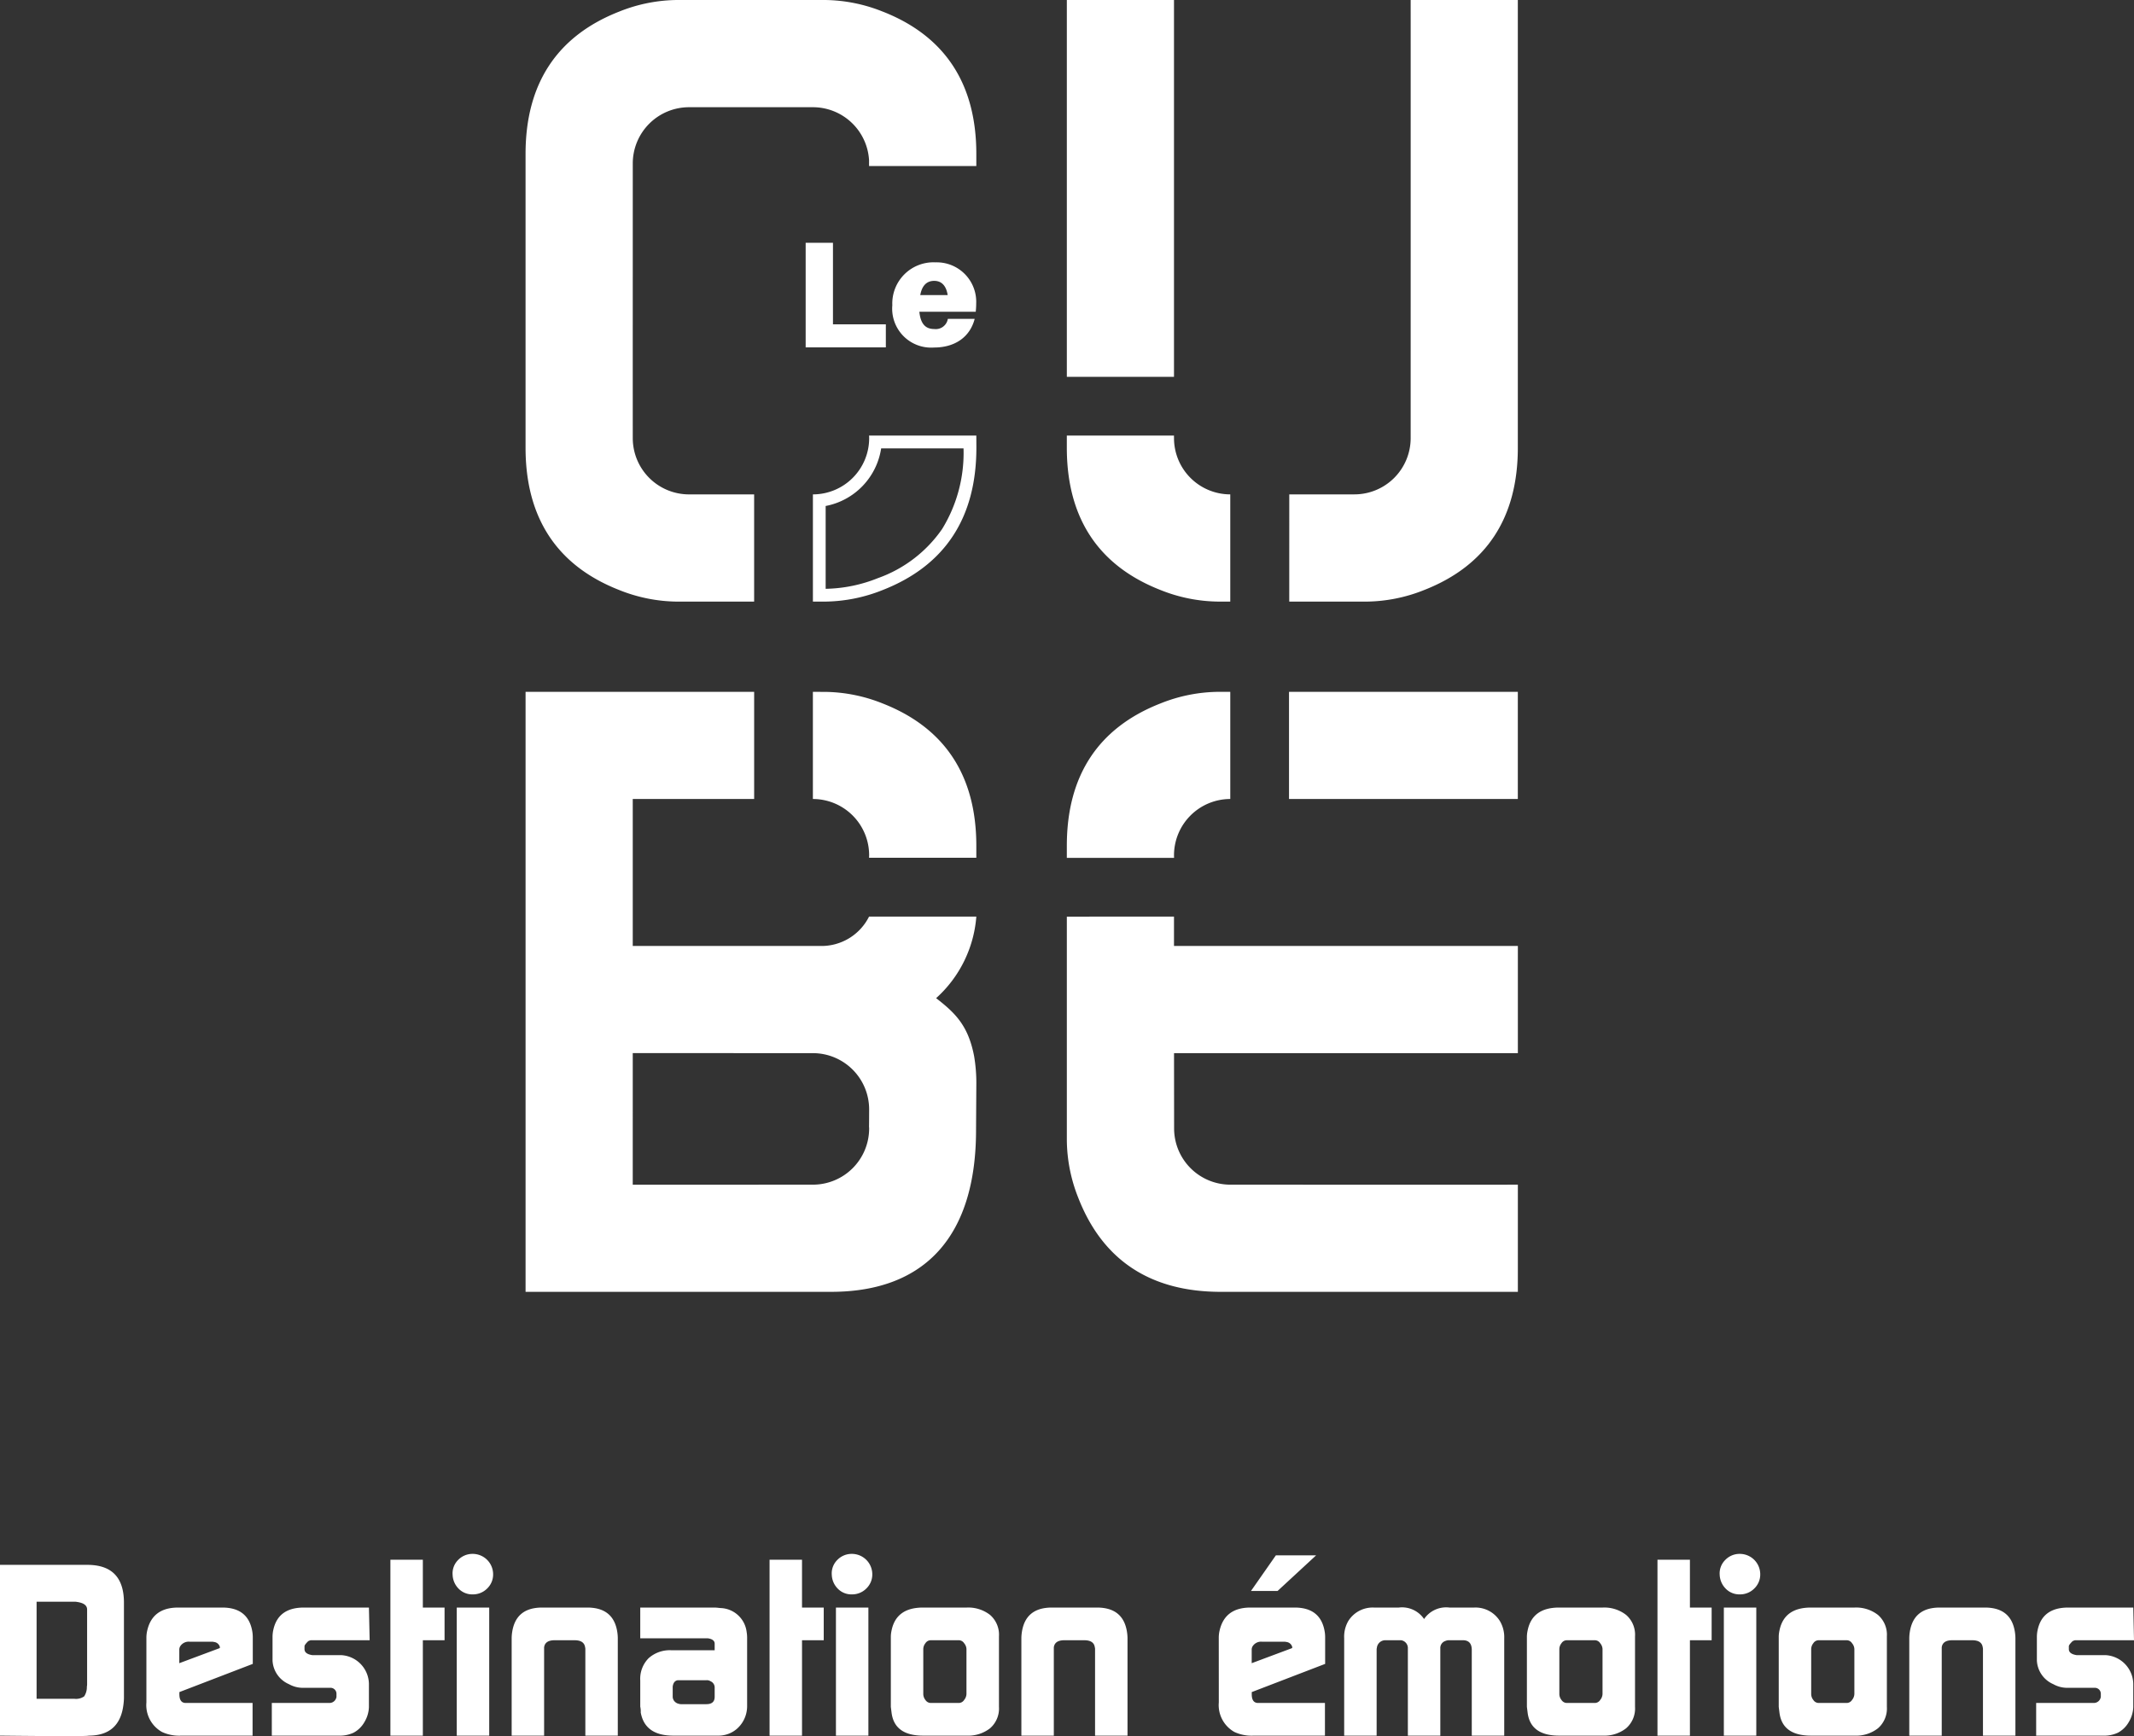 <?xml version="1.0" encoding="UTF-8"?>
<svg xmlns="http://www.w3.org/2000/svg" xmlns:xlink="http://www.w3.org/1999/xlink" id="Composant_23_1" data-name="Composant 23 – 1" width="262.38" height="213.488" viewBox="0 0 262.38 213.488">
  <rect x="0" y="0" width="262.38" height="213.488" fill="#333333" stroke="none"/>
  <defs>
    <clipPath id="clip-path">
      <rect id="Rectangle_68" data-name="Rectangle 68" width="122" height="158.855" fill="none"></rect>
    </clipPath>
  </defs>
  <g id="Groupe_35" data-name="Groupe 35" transform="translate(64.62)">
    <g id="Groupe_34" data-name="Groupe 34" clip-path="url(#clip-path)">
      <path id="Tracé_67" data-name="Tracé 67" d="M298.473,73.979h9.505a19.547,19.547,0,0,0,7.069-1.419c7.67-3,11.53-8.89,11.53-17.51V0H313.4c.006.1,0,53.772,0,53.875a6.917,6.917,0,0,1-6.917,6.918h-8.008Z" transform="translate(-204.576 -0.001)" fill="#fff"></path>
      <rect id="Rectangle_66" data-name="Rectangle 66" width="28.133" height="13.175" transform="translate(93.867 85.076)" fill="#fff"></rect>
      <path id="Tracé_68" data-name="Tracé 68" d="M112.827,104.935V94.909H109.47v12.857h9.859v-2.831Z" transform="translate(-75.032 -65.052)" fill="#fff"></path>
      <path id="Tracé_69" data-name="Tracé 69" d="M153.656,107.655a4.854,4.854,0,0,0-5-5.106,5.065,5.065,0,0,0-5.31,5.273,4.792,4.792,0,0,0,5.125,5.2c2.554,0,4.417-1.268,5-3.523h-3.3a1.5,1.5,0,0,1-1.658,1.249c-.95,0-1.677-.466-1.843-2.123h6.93a8.844,8.844,0,0,0,.057-.969m-6.877-1.082c.223-1.227.84-1.749,1.715-1.749.893,0,1.472.576,1.658,1.749Z" transform="translate(-98.253 -70.288)" fill="#fff"></path>
      <rect id="Rectangle_67" data-name="Rectangle 67" width="13.175" height="46.338" transform="translate(66.55 0)" fill="#fff"></rect>
      <path id="Tracé_70" data-name="Tracé 70" d="M231.636,190.668V177.484a6.917,6.917,0,0,1-6.917-6.918c0-.1-.008-.214,0-.315H211.54v1.488c0,8.62,3.86,14.512,11.53,17.51a19.547,19.547,0,0,0,7.069,1.419Z" transform="translate(-144.992 -116.692)" fill="#fff"></path>
      <path id="Tracé_71" data-name="Tracé 71" d="M211.545,358.294v27.54a19.548,19.548,0,0,0,1.419,7.069c3,7.67,8.89,11.53,17.51,11.53H267V391.254c-.1.006-35.244,0-35.348,0a6.917,6.917,0,0,1-6.918-6.917l-.009-9.256H267V361.9H224.72v-3.611Z" transform="translate(-144.995 -245.578)" fill="#fff"></path>
      <path id="Tracé_72" data-name="Tracé 72" d="M130.815,171.824a17.862,17.862,0,0,1-2.63,9.916,16.181,16.181,0,0,1-7.9,6.045,18.029,18.029,0,0,1-6.422,1.312V178.912a8.512,8.512,0,0,0,6.824-7.088Zm1.573-1.573H119.2c.006.1.013.213.013.316a6.917,6.917,0,0,1-6.917,6.918V190.67h1.5a19.547,19.547,0,0,0,7.069-1.419c7.67-3,11.53-8.89,11.53-17.51Z" transform="translate(-76.967 -116.692)" fill="#fff"></path>
      <path id="Tracé_73" data-name="Tracé 73" d="M231.639,270.432v13.176a6.925,6.925,0,0,0-6.918,6.926c0,.1,0,.2.009.305l-.009.009H211.543v-1.488c0-8.62,3.86-14.512,11.53-17.51a19.548,19.548,0,0,1,7.069-1.419Z" transform="translate(-144.994 -185.357)" fill="#fff"></path>
      <path id="Tracé_74" data-name="Tracé 74" d="M112.293,270.432v13.176a6.924,6.924,0,0,1,6.917,6.926c0,.1-.006.2-.012.3h13.19v-1.469c0-8.62-3.86-14.512-11.53-17.51a19.547,19.547,0,0,0-7.069-1.419Z" transform="translate(-76.967 -185.357)" fill="#fff"></path>
      <path id="Tracé_75" data-name="Tracé 75" d="M43.894,1.419A19.547,19.547,0,0,0,36.825,0H18.6a19.547,19.547,0,0,0-7.069,1.419C3.863,4.417,0,10.309,0,18.929v36.12c0,8.62,3.86,14.512,11.53,17.51A19.547,19.547,0,0,0,18.6,73.978h9.505V60.794H20.1a6.917,6.917,0,0,1-6.917-6.918c-.006-.1,0-33.67,0-33.773A6.917,6.917,0,0,1,20.1,13.184h15.23A6.917,6.917,0,0,1,42.234,19.7l0,.716H55.423v-1.49c0-8.62-3.86-14.512-11.53-17.51" transform="translate(-0.002)" fill="#fff"></path>
      <path id="Tracé_76" data-name="Tracé 76" d="M50.479,308.095a15.036,15.036,0,0,0,4.942-10.026H42.231a6.539,6.539,0,0,1-5.914,3.611H13.178V283.607H28.105V270.429H0V344.21H37.553c11.665,0,17.834-6.965,17.834-19.9l.035-5.584a19.783,19.783,0,0,0-.271-3.489c-.72-3.744-2.281-5.291-4.672-7.138m-8.236,16.013a6.915,6.915,0,0,1-6.915,6.918l-22.15.006V314.852l22.15.006a6.92,6.92,0,0,1,6.915,6.924c0,.1-.006,1.906-.013,2.007s.013.214.013.318" transform="translate(0 -185.355)" fill="#fff"></path>
    </g>
  </g>
  <path id="Tracé_290" data-name="Tracé 290" d="M1.38,30V9H12.12q4.5,0,4.5,4.65V25.38a7.215,7.215,0,0,1-.06.78Q16.11,30,12.27,30,12.15,30.12,1.38,30Zm9.15-4.53a1.737,1.737,0,0,0,1.2-.3,2.075,2.075,0,0,0,.33-1.2,1.262,1.262,0,0,0,.03-.3V14.49q0-.75-1.23-.93a1.6,1.6,0,0,0-.36-.03H5.88V25.47Zm8.85-7.53a3.864,3.864,0,0,1,.09-.81q.63-2.88,3.81-2.88h5.43q3.3,0,3.72,3.135a5.123,5.123,0,0,1,.03.657v3.135l-9.025,3.467,0,.262q0,1.075.78,1.075h8.22V30H23.67a4.983,4.983,0,0,1-2.37-.45,3.787,3.787,0,0,1-1.92-3.63Zm9.03,1.29v-.15a.832.832,0,0,0-.741-.6.651.651,0,0,0-.208-.03H24.7a1.228,1.228,0,0,0-1.185.6.826.826,0,0,0-.089.42v1.62ZM34.8,30V25.98h7.137a.857.857,0,0,0,.783-.62.324.324,0,0,0,.03-.148v-.324a.735.735,0,0,0-.662-.768H38.624a3.494,3.494,0,0,1-1.717-.45,3.339,3.339,0,0,1-2.018-2.91V17.82a4.106,4.106,0,0,1,.12-.93q.627-2.64,3.731-2.64h8l.09,4.02H39.57a1.558,1.558,0,0,0-.3.118q-.45.443-.45.62v.354q0,.59.953.738h3.543a3.606,3.606,0,0,1,3.424,3.51v2.88a3.806,3.806,0,0,1-.555,1.845A3.34,3.34,0,0,1,44.85,29.64a3.969,3.969,0,0,1-1.83.36Zm14.58,0V8.37h3.99v5.88h2.67v4.02H53.37V30Zm8.16,0V14.25h3.99V30Zm-.51-19.77a2.319,2.319,0,0,1,.675-1.83,2.441,2.441,0,0,1,1.815-.75,2.51,2.51,0,0,1,2.49,2.49,2.381,2.381,0,0,1-.735,1.77,2.456,2.456,0,0,1-1.785.72,2.322,2.322,0,0,1-1.71-.69A2.545,2.545,0,0,1,57.03,10.23ZM64.29,30V18a5.205,5.205,0,0,1,.06-.72q.45-3.03,3.69-3.03h5.55q3.24,0,3.69,3.03a5.207,5.207,0,0,1,.06.72V30H73.35V19.377a.779.779,0,0,0-.03-.24q-.12-.868-1.29-.868H69.57q-1.17,0-1.29.868V30ZM80.1,26.43V23.22a3.6,3.6,0,0,1,1.032-2.745,3.9,3.9,0,0,1,2.8-.975H89.25v-.84q-.03-.51-.846-.63H80.1V14.25h9.15q.179,0,.685.06a3.341,3.341,0,0,1,3.246,2.94,4.232,4.232,0,0,1,.06.69v8.37a3.727,3.727,0,0,1-.06.72,3.67,3.67,0,0,1-1.23,2.16,3.464,3.464,0,0,1-2.31.81H84.15q-3.48,0-3.99-2.85A2.644,2.644,0,0,0,80.1,26.43Zm4.185-.679a1,1,0,0,0,.615.349.655.655,0,0,0,.21.03h3.12q1.02,0,1.02-.9V24.12a.83.83,0,0,0-.51-.81.816.816,0,0,0-.54-.12H84.69q-.51.091-.6.788v1.243A.87.87,0,0,0,84.285,25.751ZM96,30V8.37h3.99v5.88h2.67v4.02H99.99V30Zm8.16,0V14.25h3.99V30Zm-.51-19.77a2.319,2.319,0,0,1,.675-1.83,2.441,2.441,0,0,1,1.815-.75,2.51,2.51,0,0,1,2.49,2.49,2.381,2.381,0,0,1-.735,1.77,2.456,2.456,0,0,1-1.785.72,2.322,2.322,0,0,1-1.71-.69A2.545,2.545,0,0,1,103.65,10.23Zm12.145,15.75h3.52a.786.786,0,0,0,.611-.372,1.209,1.209,0,0,0,.283-.729V19.342a1.179,1.179,0,0,0-.283-.7.786.786,0,0,0-.611-.372h-3.52a.775.775,0,0,0-.626.357,1.186,1.186,0,0,0-.269.714v5.567a1.186,1.186,0,0,0,.269.714A.775.775,0,0,0,115.795,25.98Zm-4.885.48V17.79a3.871,3.871,0,0,1,.09-.72q.57-2.82,3.87-2.82h5.37a4.367,4.367,0,0,1,2.865.9,3.219,3.219,0,0,1,1.1,2.64v8.67a3.219,3.219,0,0,1-1.1,2.64,4.367,4.367,0,0,1-2.865.9h-5.37q-3.51,0-3.87-2.82ZM126.96,30V18a5.205,5.205,0,0,1,.06-.72q.45-3.03,3.69-3.03h5.55q3.24,0,3.69,3.03a5.2,5.2,0,0,1,.06.72V30h-3.99V19.377a.778.778,0,0,0-.03-.24q-.12-.868-1.29-.868h-2.46q-1.17,0-1.29.868V30Zm24.27-12.06a3.864,3.864,0,0,1,.09-.81q.63-2.88,3.81-2.88h5.43q3.3,0,3.72,3.135a5.122,5.122,0,0,1,.03.657v3.135l-9.025,3.467,0,.262q0,1.075.78,1.075h8.22V30h-8.76a4.983,4.983,0,0,1-2.37-.45,3.787,3.787,0,0,1-1.92-3.63Zm9.03,1.29v-.15a.832.832,0,0,0-.741-.6.651.651,0,0,0-.208-.03h-2.757a1.228,1.228,0,0,0-1.185.6.826.826,0,0,0-.089.42v1.62Zm2.94-11.4-4.74,4.38h-3.27l3.06-4.38Zm3.45,10.2a3.863,3.863,0,0,1,.509-2.13,3.524,3.524,0,0,1,3.145-1.65h3.055a3.277,3.277,0,0,1,3.115,1.41,3.277,3.277,0,0,1,3.115-1.41h3.055a3.524,3.524,0,0,1,3.145,1.65,3.875,3.875,0,0,1,.539,2.13V30h-3.99V19.467q0-1.2-1.1-1.2h-1.756a1.157,1.157,0,0,0-.387.09.909.909,0,0,0-.625.927V30h-3.99V19.287a.97.97,0,0,0-.827-1.017h-1.89a1.039,1.039,0,0,0-1.093.928.492.492,0,0,1-.03.12V30h-3.99ZM194,25.98h3.52a.786.786,0,0,0,.611-.372,1.209,1.209,0,0,0,.283-.729V19.342a1.179,1.179,0,0,0-.283-.7.786.786,0,0,0-.611-.372H194a.775.775,0,0,0-.626.357,1.186,1.186,0,0,0-.269.714v5.567a1.186,1.186,0,0,0,.269.714A.775.775,0,0,0,194,25.98Zm-4.885.48V17.79a3.872,3.872,0,0,1,.09-.72q.57-2.82,3.87-2.82h5.37a4.367,4.367,0,0,1,2.865.9,3.219,3.219,0,0,1,1.1,2.64v8.67a3.219,3.219,0,0,1-1.1,2.64,4.367,4.367,0,0,1-2.865.9h-5.37q-3.51,0-3.87-2.82ZM205.17,30V8.37h3.99v5.88h2.67v4.02h-2.67V30Zm8.16,0V14.25h3.99V30Zm-.51-19.77A2.319,2.319,0,0,1,213.5,8.4a2.441,2.441,0,0,1,1.815-.75,2.51,2.51,0,0,1,2.49,2.49,2.381,2.381,0,0,1-.735,1.77,2.456,2.456,0,0,1-1.785.72,2.322,2.322,0,0,1-1.71-.69A2.545,2.545,0,0,1,212.82,10.23Zm12.145,15.75h3.52a.786.786,0,0,0,.611-.372,1.21,1.21,0,0,0,.283-.729V19.342a1.179,1.179,0,0,0-.283-.7.786.786,0,0,0-.611-.372h-3.52a.775.775,0,0,0-.626.357,1.186,1.186,0,0,0-.269.714v5.567a1.186,1.186,0,0,0,.269.714A.775.775,0,0,0,224.965,25.98Zm-4.885.48V17.79a3.872,3.872,0,0,1,.09-.72q.57-2.82,3.87-2.82h5.37a4.367,4.367,0,0,1,2.865.9,3.219,3.219,0,0,1,1.1,2.64v8.67a3.219,3.219,0,0,1-1.1,2.64,4.367,4.367,0,0,1-2.865.9h-5.37q-3.51,0-3.87-2.82ZM236.13,30V18a5.207,5.207,0,0,1,.06-.72q.45-3.03,3.69-3.03h5.55q3.24,0,3.69,3.03a5.2,5.2,0,0,1,.06.72V30h-3.99V19.377a.778.778,0,0,0-.03-.24q-.12-.868-1.29-.868h-2.46q-1.17,0-1.29.868V30Zm15.6,0V25.98h7.137a.857.857,0,0,0,.783-.62.324.324,0,0,0,.03-.148v-.324a.735.735,0,0,0-.662-.768h-3.464a3.494,3.494,0,0,1-1.717-.45,3.339,3.339,0,0,1-2.018-2.91V17.82a4.105,4.105,0,0,1,.12-.93q.627-2.64,3.731-2.64h8l.09,4.02H256.5a1.558,1.558,0,0,0-.3.118q-.45.443-.45.62v.354q0,.59.953.738h3.543a3.606,3.606,0,0,1,3.424,3.51v2.88a3.805,3.805,0,0,1-.555,1.845,3.34,3.34,0,0,1-1.335,1.305,3.969,3.969,0,0,1-1.83.36Z" transform="translate(-1.38 183.428)" fill="#fff"></path>
</svg>
